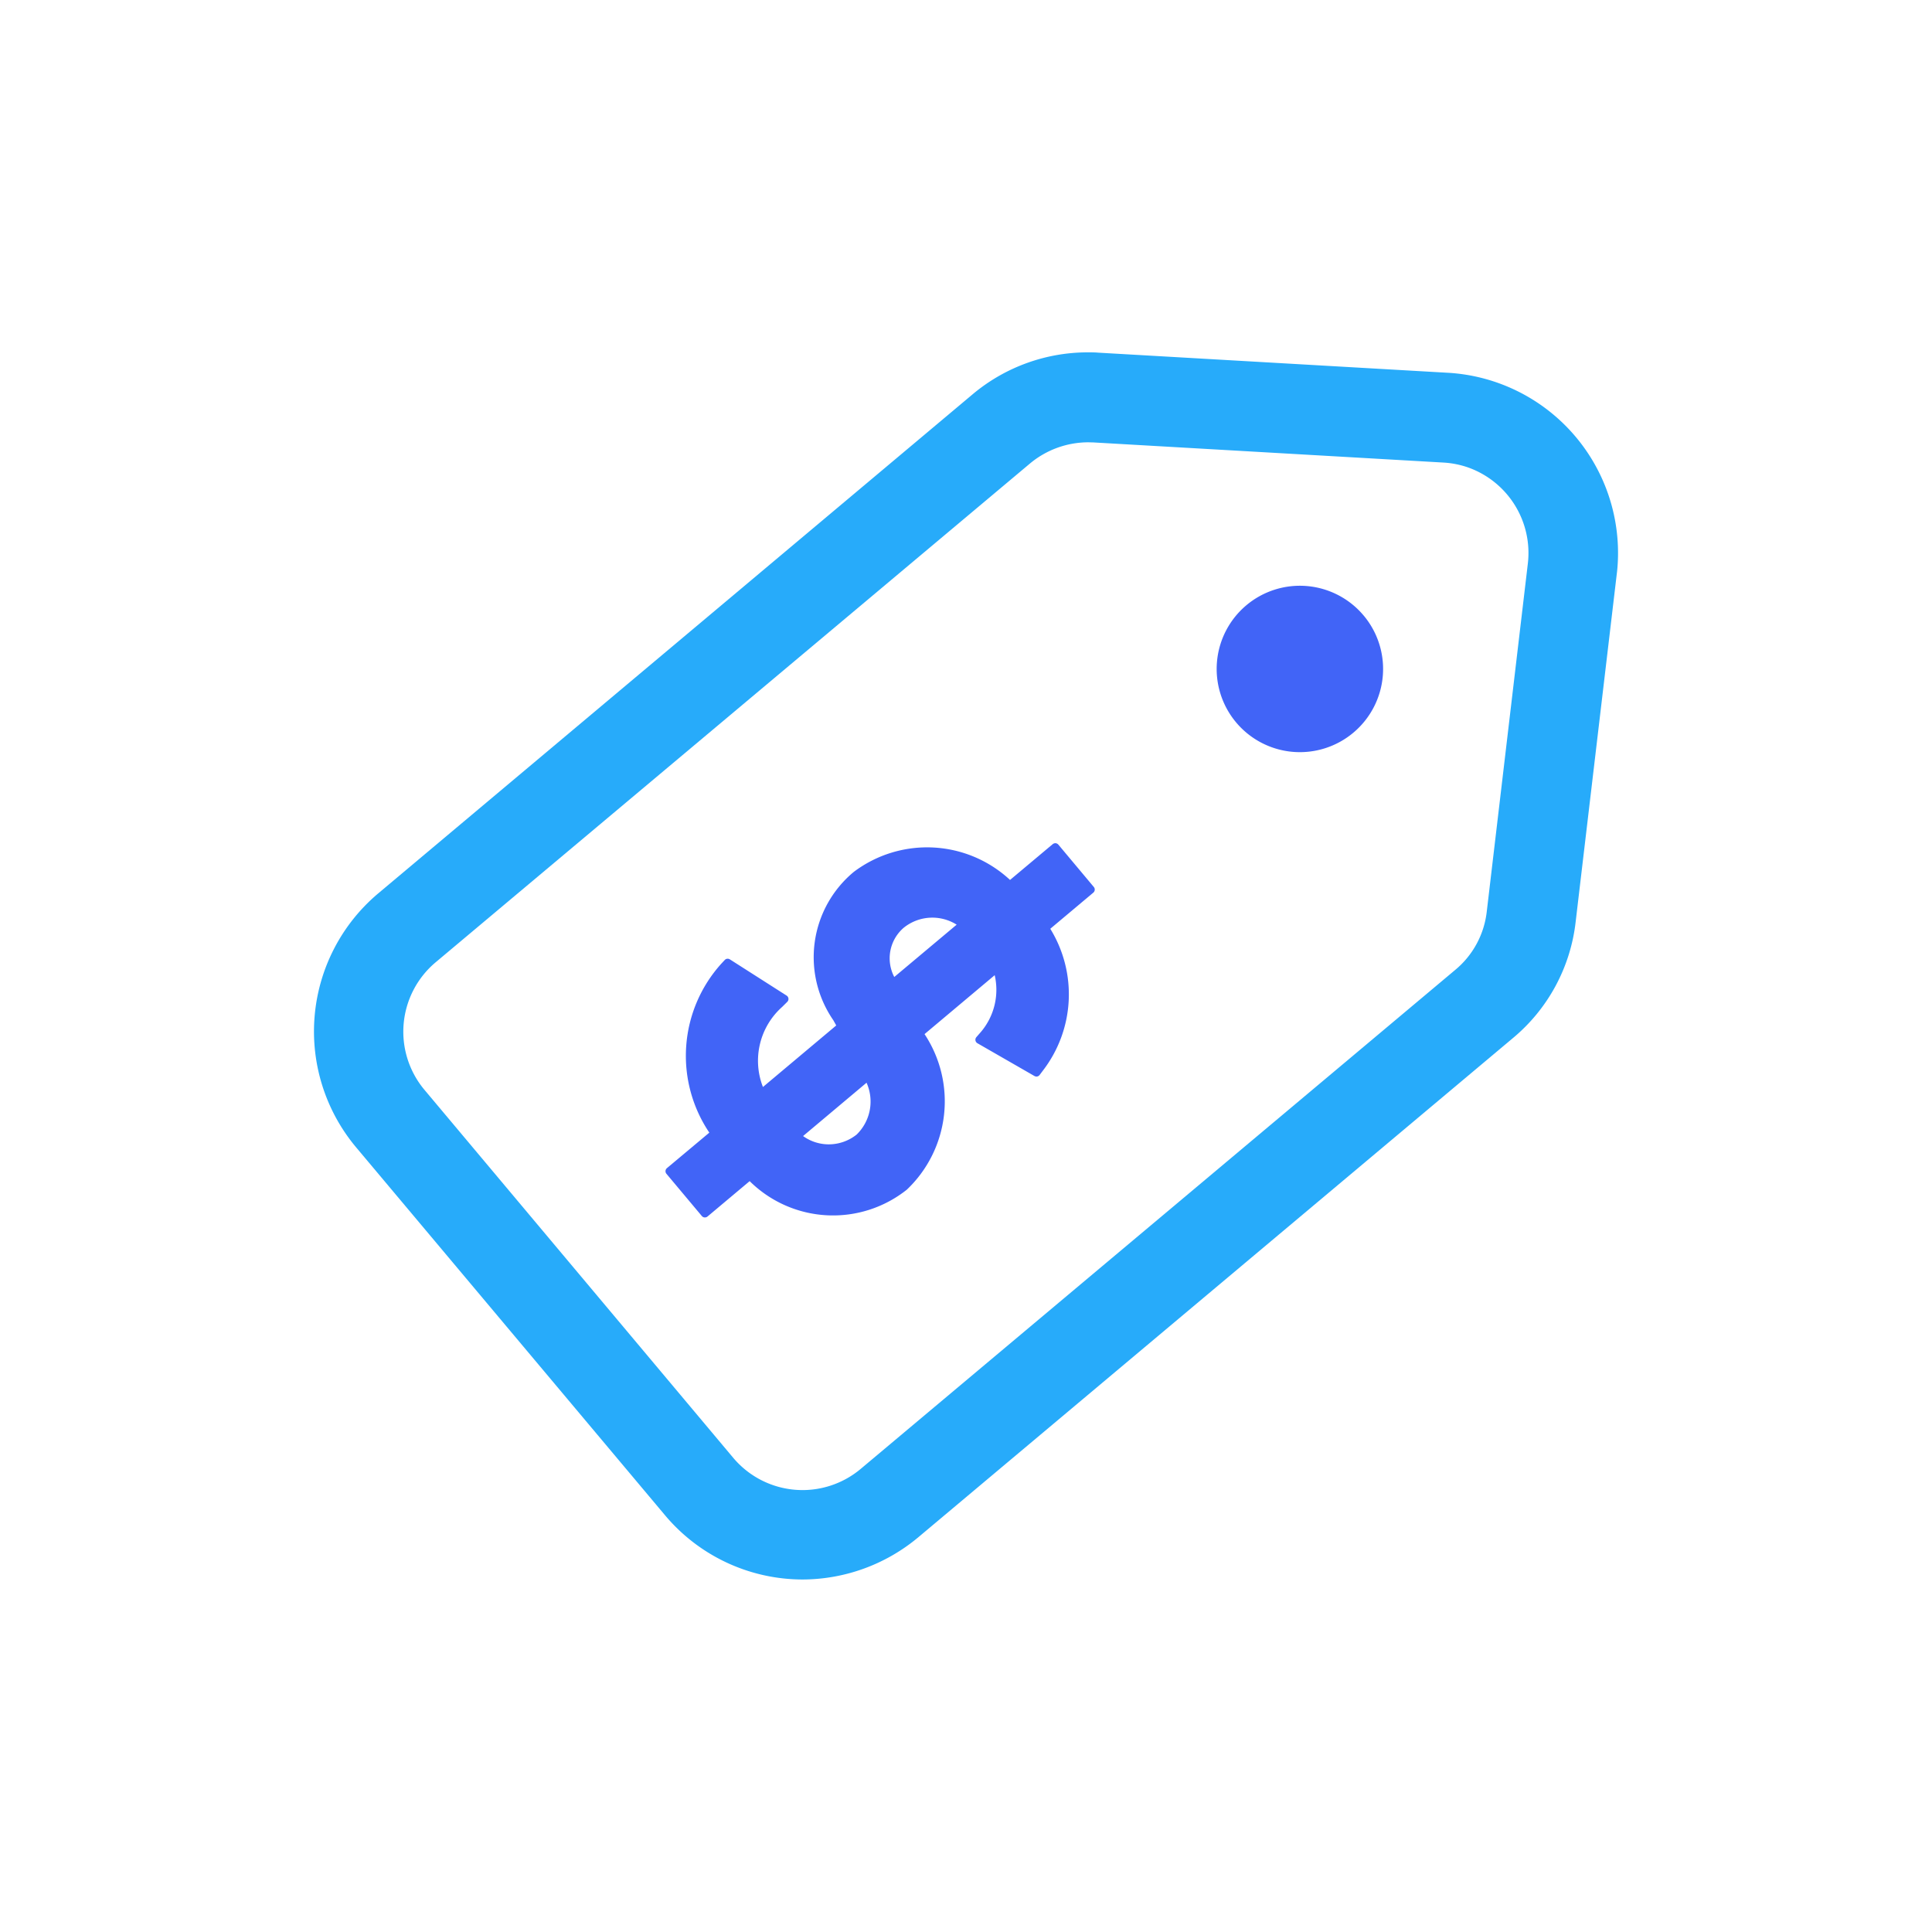 <svg xmlns="http://www.w3.org/2000/svg" viewBox="0 0 48 48"><path d="M33.878,15.291a2.067,2.067,0,1,0-.254,2.912h0a2.066,2.066,0,0,0,.257-2.909Z" fill="#4164f7"/><path d="M27.174,22.035l-.88-1.051a.107.107,0,0,0-.067-.035h-.009a.108.108,0,0,0-.064.024l-1.06.889a3.026,3.026,0,0,0-3.882-.2,2.755,2.755,0,0,0-.507,3.687l.071.128-1.821,1.529a1.791,1.791,0,0,1,.478-1.99l.127-.126a.1.1,0,0,0-.017-.155l-1.41-.9a.11.11,0,0,0-.053-.016.1.1,0,0,0-.074.032l-.083.089a3.416,3.416,0,0,0-.3,4.2l-1.052.881a.1.1,0,0,0-.014.141h0l.88,1.05a.1.1,0,0,0,.068.035h.009a.1.1,0,0,0,.065-.024l1.046-.878a2.944,2.944,0,0,0,3.906.211,3.026,3.026,0,0,0,.439-3.864l1.743-1.464a1.618,1.618,0,0,1-.339,1.406l-.116.133a.1.1,0,0,0-.023.082.1.1,0,0,0,.049.07l1.416.814a.125.125,0,0,0,.05.014.1.1,0,0,0,.081-.042l.075-.1a3.107,3.107,0,0,0,.188-3.53l1.072-.9A.1.1,0,0,0,27.174,22.035Zm-4.723,1.016a1.133,1.133,0,0,1,1.317-.078l-1.55,1.3A1,1,0,0,1,22.451,23.051Zm-1.858,5.38a1.093,1.093,0,0,1-.641-.206L21.529,26.9a1.145,1.145,0,0,1-.245,1.287,1.113,1.113,0,0,1-.691.244Z" fill="#4164f7"/><path d="M19.942,39.242a4.467,4.467,0,0,1-3.423-1.6L8.843,28.5a4.484,4.484,0,0,1,.549-6.3L24.16,9.8a4.452,4.452,0,0,1,2.864-1.046c.089,0,.177,0,.266.008l8.693.5A4.485,4.485,0,0,1,40.192,14c-.005.085-.012.17-.023.254L39.147,22.9a4.4,4.4,0,0,1-1.57,2.9L22.817,38.191A4.5,4.5,0,0,1,19.942,39.242Zm7.1-28.253a2.265,2.265,0,0,0-1.453.527L10.821,23.91a2.251,2.251,0,0,0-.276,3.166l7.672,9.143a2.249,2.249,0,0,0,3.166.276L36.151,24.1a2.2,2.2,0,0,0,.787-1.451L37.959,14A2.255,2.255,0,0,0,36.5,11.623a2.244,2.244,0,0,0-.642-.131l-8.694-.5Z" fill="#27abfa"/></svg>